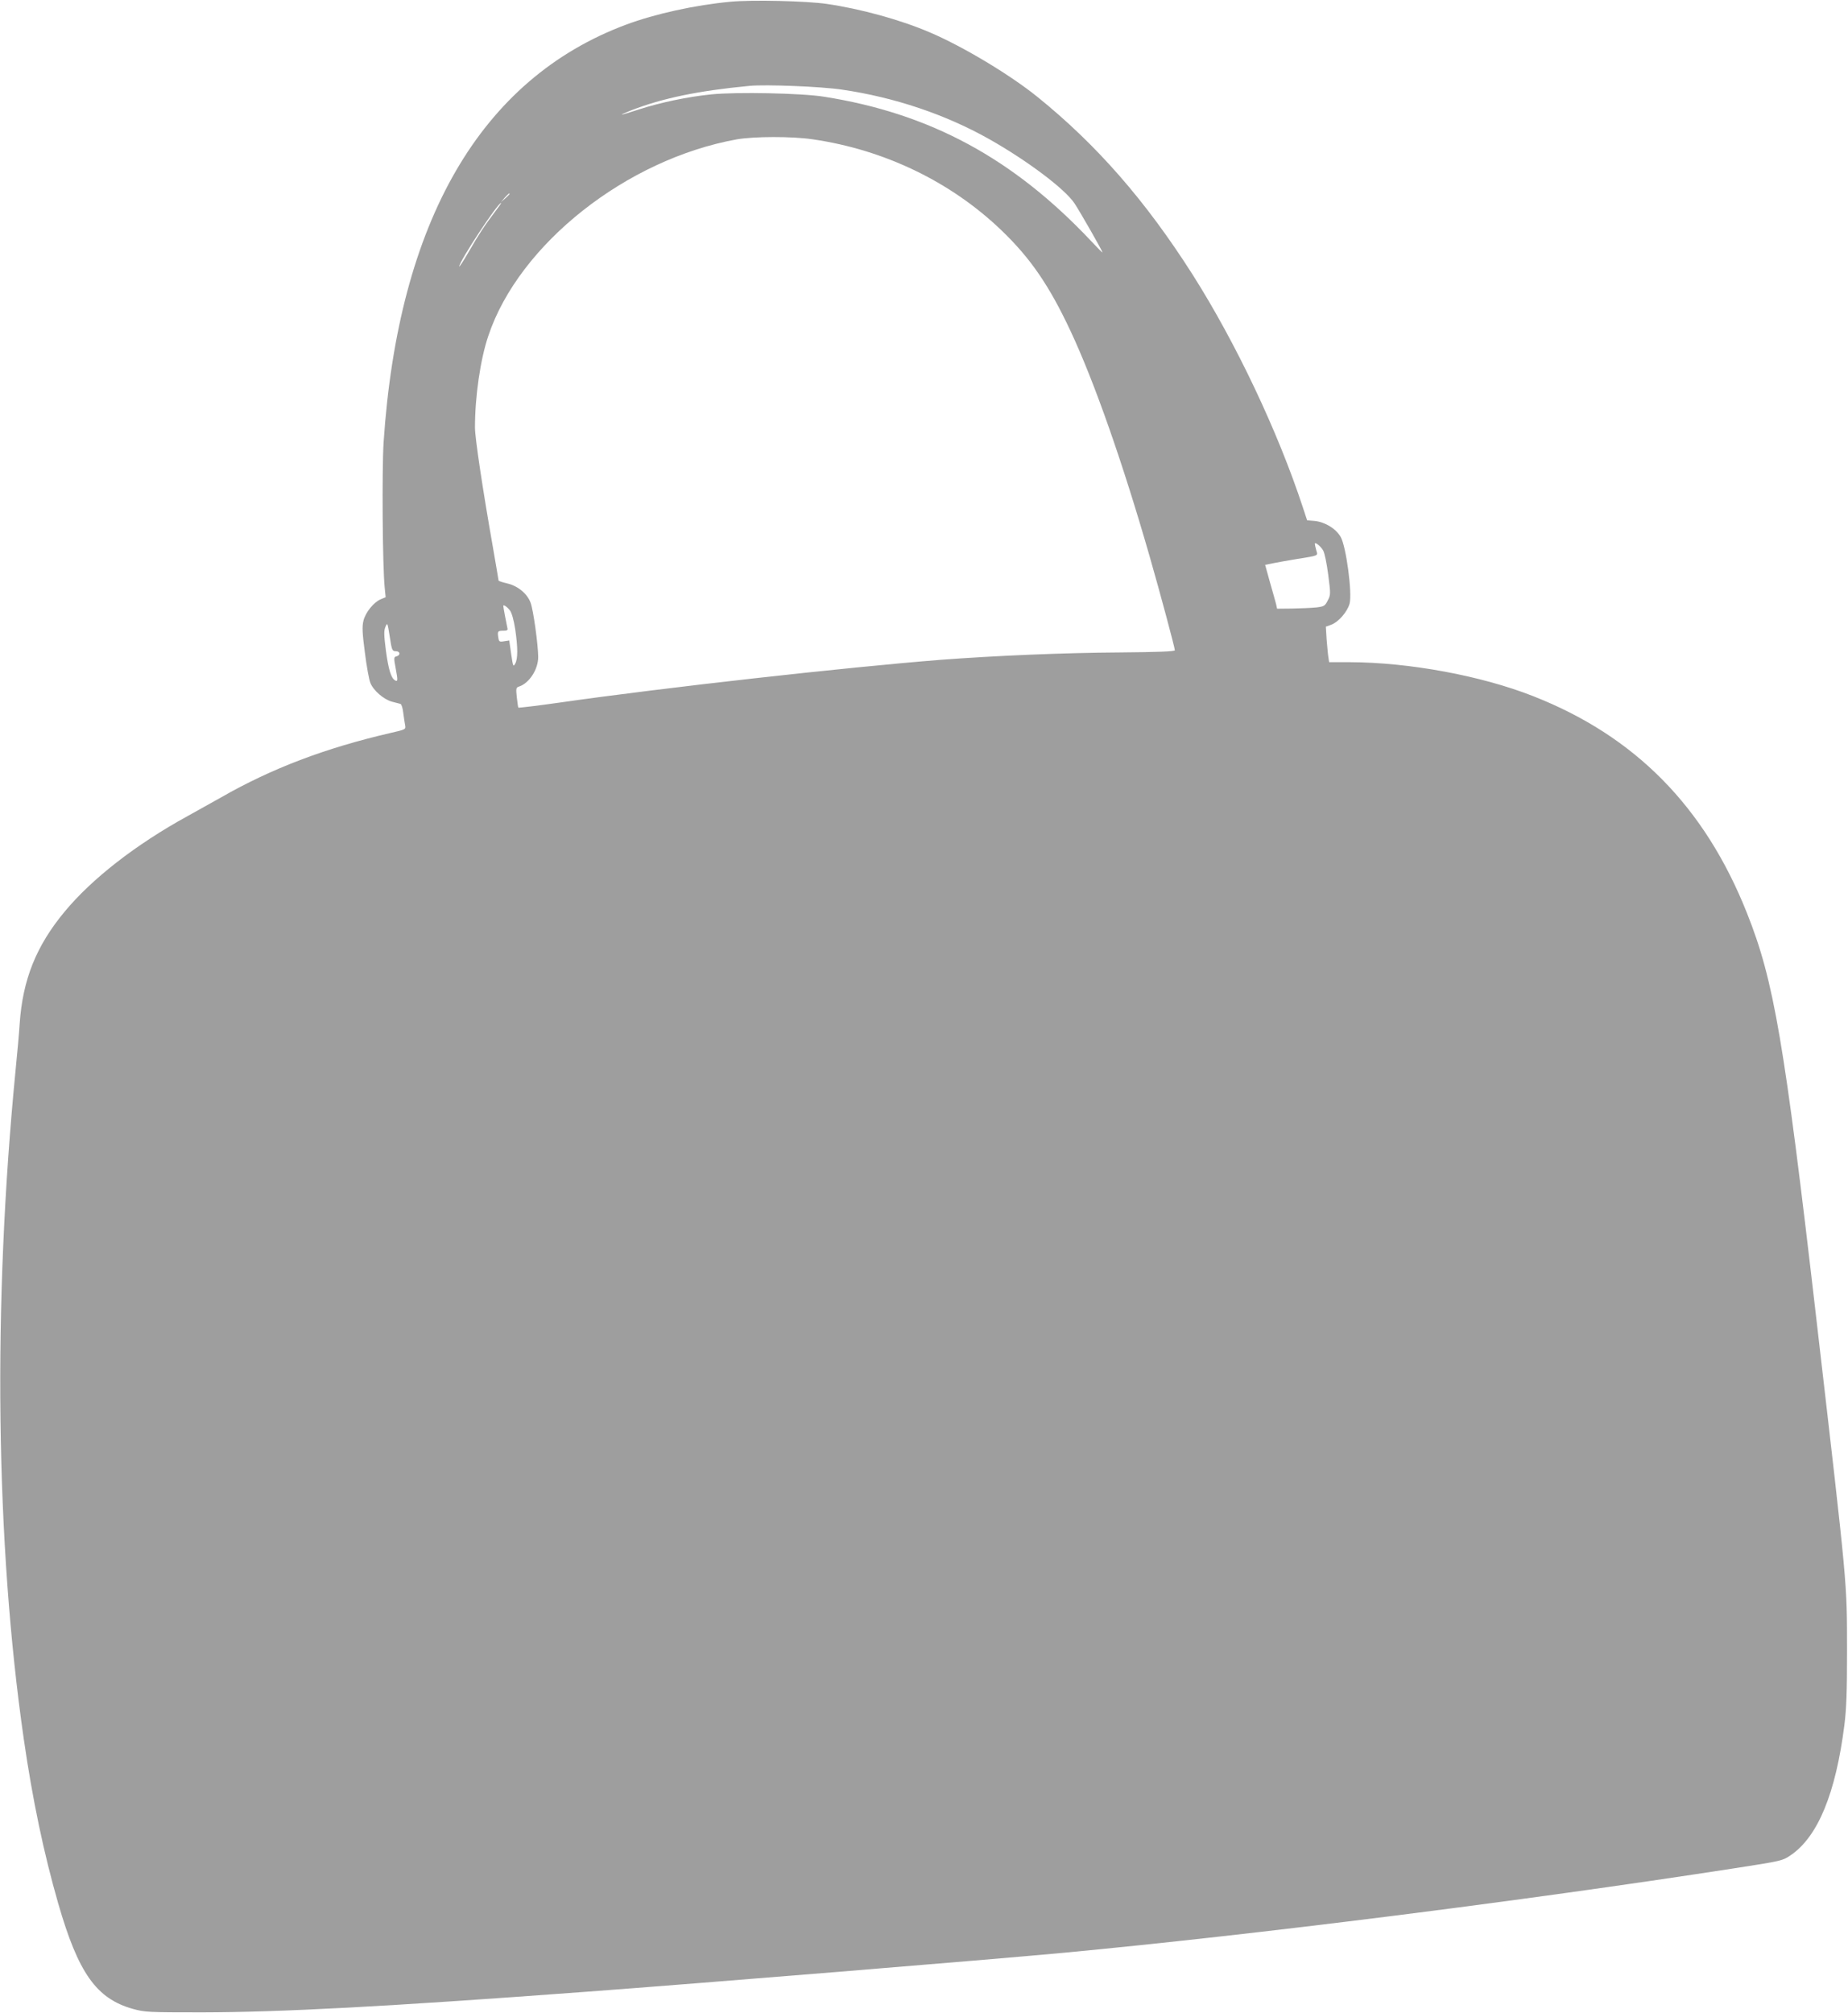 <?xml version="1.0" standalone="no"?>
<!DOCTYPE svg PUBLIC "-//W3C//DTD SVG 20010904//EN"
 "http://www.w3.org/TR/2001/REC-SVG-20010904/DTD/svg10.dtd">
<svg version="1.0" xmlns="http://www.w3.org/2000/svg"
 width="1175pt" height="1280pt" viewBox="0 0 1175 1280"
 preserveAspectRatio="xMidYMid meet">
<g transform="translate(0,1280) scale(0.1,-0.1)"
fill="#9e9e9e" stroke="none">
<path d="M4645 12789 c-226 -21 -480 -77 -665 -146 -923 -345 -1447 -1249
-1541 -2655 -11 -175 -7 -788 7 -924 l6 -61 -31 -13 c-44 -18 -97 -83 -110
-136 -9 -36 -8 -75 9 -203 11 -88 27 -175 35 -193 19 -48 85 -105 137 -119 24
-6 48 -13 54 -14 7 -2 15 -28 18 -57 4 -29 9 -65 12 -79 5 -26 3 -27 -93 -49
-415 -96 -755 -225 -1078 -410 -55 -31 -152 -85 -215 -120 -326 -179 -605
-396 -779 -606 -181 -218 -267 -433 -286 -714 -3 -52 -15 -185 -26 -295 -146
-1492 -127 -3008 52 -4250 56 -387 127 -726 219 -1046 128 -444 243 -606 475
-671 76 -21 97 -22 440 -22 503 1 1165 36 2430 130 706 52 2593 206 3050 249
1211 114 2904 327 4250 535 318 49 319 50 372 86 172 118 285 393 340 826 13
103 17 211 17 473 -1 447 6 373 -194 2100 -205 1775 -271 2160 -442 2589 -269
678 -713 1127 -1362 1381 -331 130 -789 214 -1163 215 l-132 0 -5 33 c-3 17
-7 68 -11 112 l-5 81 34 12 c46 17 102 81 117 134 18 66 -22 366 -57 425 -31
53 -99 94 -165 101 l-48 4 -27 82 c-158 481 -425 1045 -701 1480 -299 470
-611 827 -988 1131 -176 142 -477 322 -685 410 -187 80 -439 149 -652 180
-127 19 -478 27 -613 14z m710 -559 c333 -49 654 -157 932 -313 243 -137 484
-318 545 -410 37 -56 178 -303 178 -312 0 -3 -33 30 -72 72 -495 526 -1025
812 -1698 918 -141 23 -559 31 -717 15 -149 -15 -326 -52 -461 -96 -123 -40
-143 -43 -52 -7 198 78 429 126 755 157 103 10 457 -4 590 -24z m-186 -316
c454 -66 877 -270 1197 -577 186 -178 305 -352 441 -642 153 -327 331 -836
502 -1430 69 -240 161 -584 161 -599 0 -8 -111 -12 -348 -14 -357 -2 -800 -21
-1142 -47 -596 -47 -1753 -176 -2423 -272 -141 -20 -259 -34 -261 -32 -2 2 -6
32 -10 66 -6 56 -5 62 14 68 65 21 123 110 122 190 -1 81 -31 296 -48 342 -21
59 -83 109 -150 124 -30 7 -54 15 -54 18 0 3 -16 96 -35 206 -67 380 -115 701
-115 767 0 197 34 433 85 583 195 583 879 1123 1580 1249 109 19 352 20 484 0z
m-1929 -347 c0 -2 -12 -14 -27 -28 l-28 -24 24 28 c23 25 31 32 31 24z m-93
-114 c-66 -87 -106 -148 -169 -258 -32 -55 -58 -95 -58 -89 0 32 245 404 266
404 3 0 -15 -26 -39 -57z m5266 -2153 c9 -14 23 -84 32 -153 16 -124 16 -129
-3 -165 -17 -34 -23 -38 -73 -44 -30 -3 -98 -6 -151 -7 l-98 -1 -6 28 c-4 15
-21 77 -39 139 l-31 112 50 10 c28 6 94 17 146 26 149 24 140 20 129 57 -5 18
-9 36 -9 41 0 14 38 -16 53 -43z m-5170 -382 c11 -15 24 -61 33 -119 17 -117
17 -187 0 -218 -13 -23 -14 -18 -26 62 l-12 85 -33 -5 c-30 -5 -33 -3 -37 26
-6 38 -3 41 34 41 23 0 28 4 24 18 -4 16 -26 131 -26 140 0 11 26 -7 43 -30z
m-727 -258 c28 0 33 -25 5 -33 -17 -4 -18 -8 -5 -77 14 -75 14 -87 -5 -75 -25
15 -41 70 -57 186 -13 102 -14 129 -3 154 12 29 13 26 27 -62 13 -87 16 -93
38 -93z"/>
</g>
</svg>
